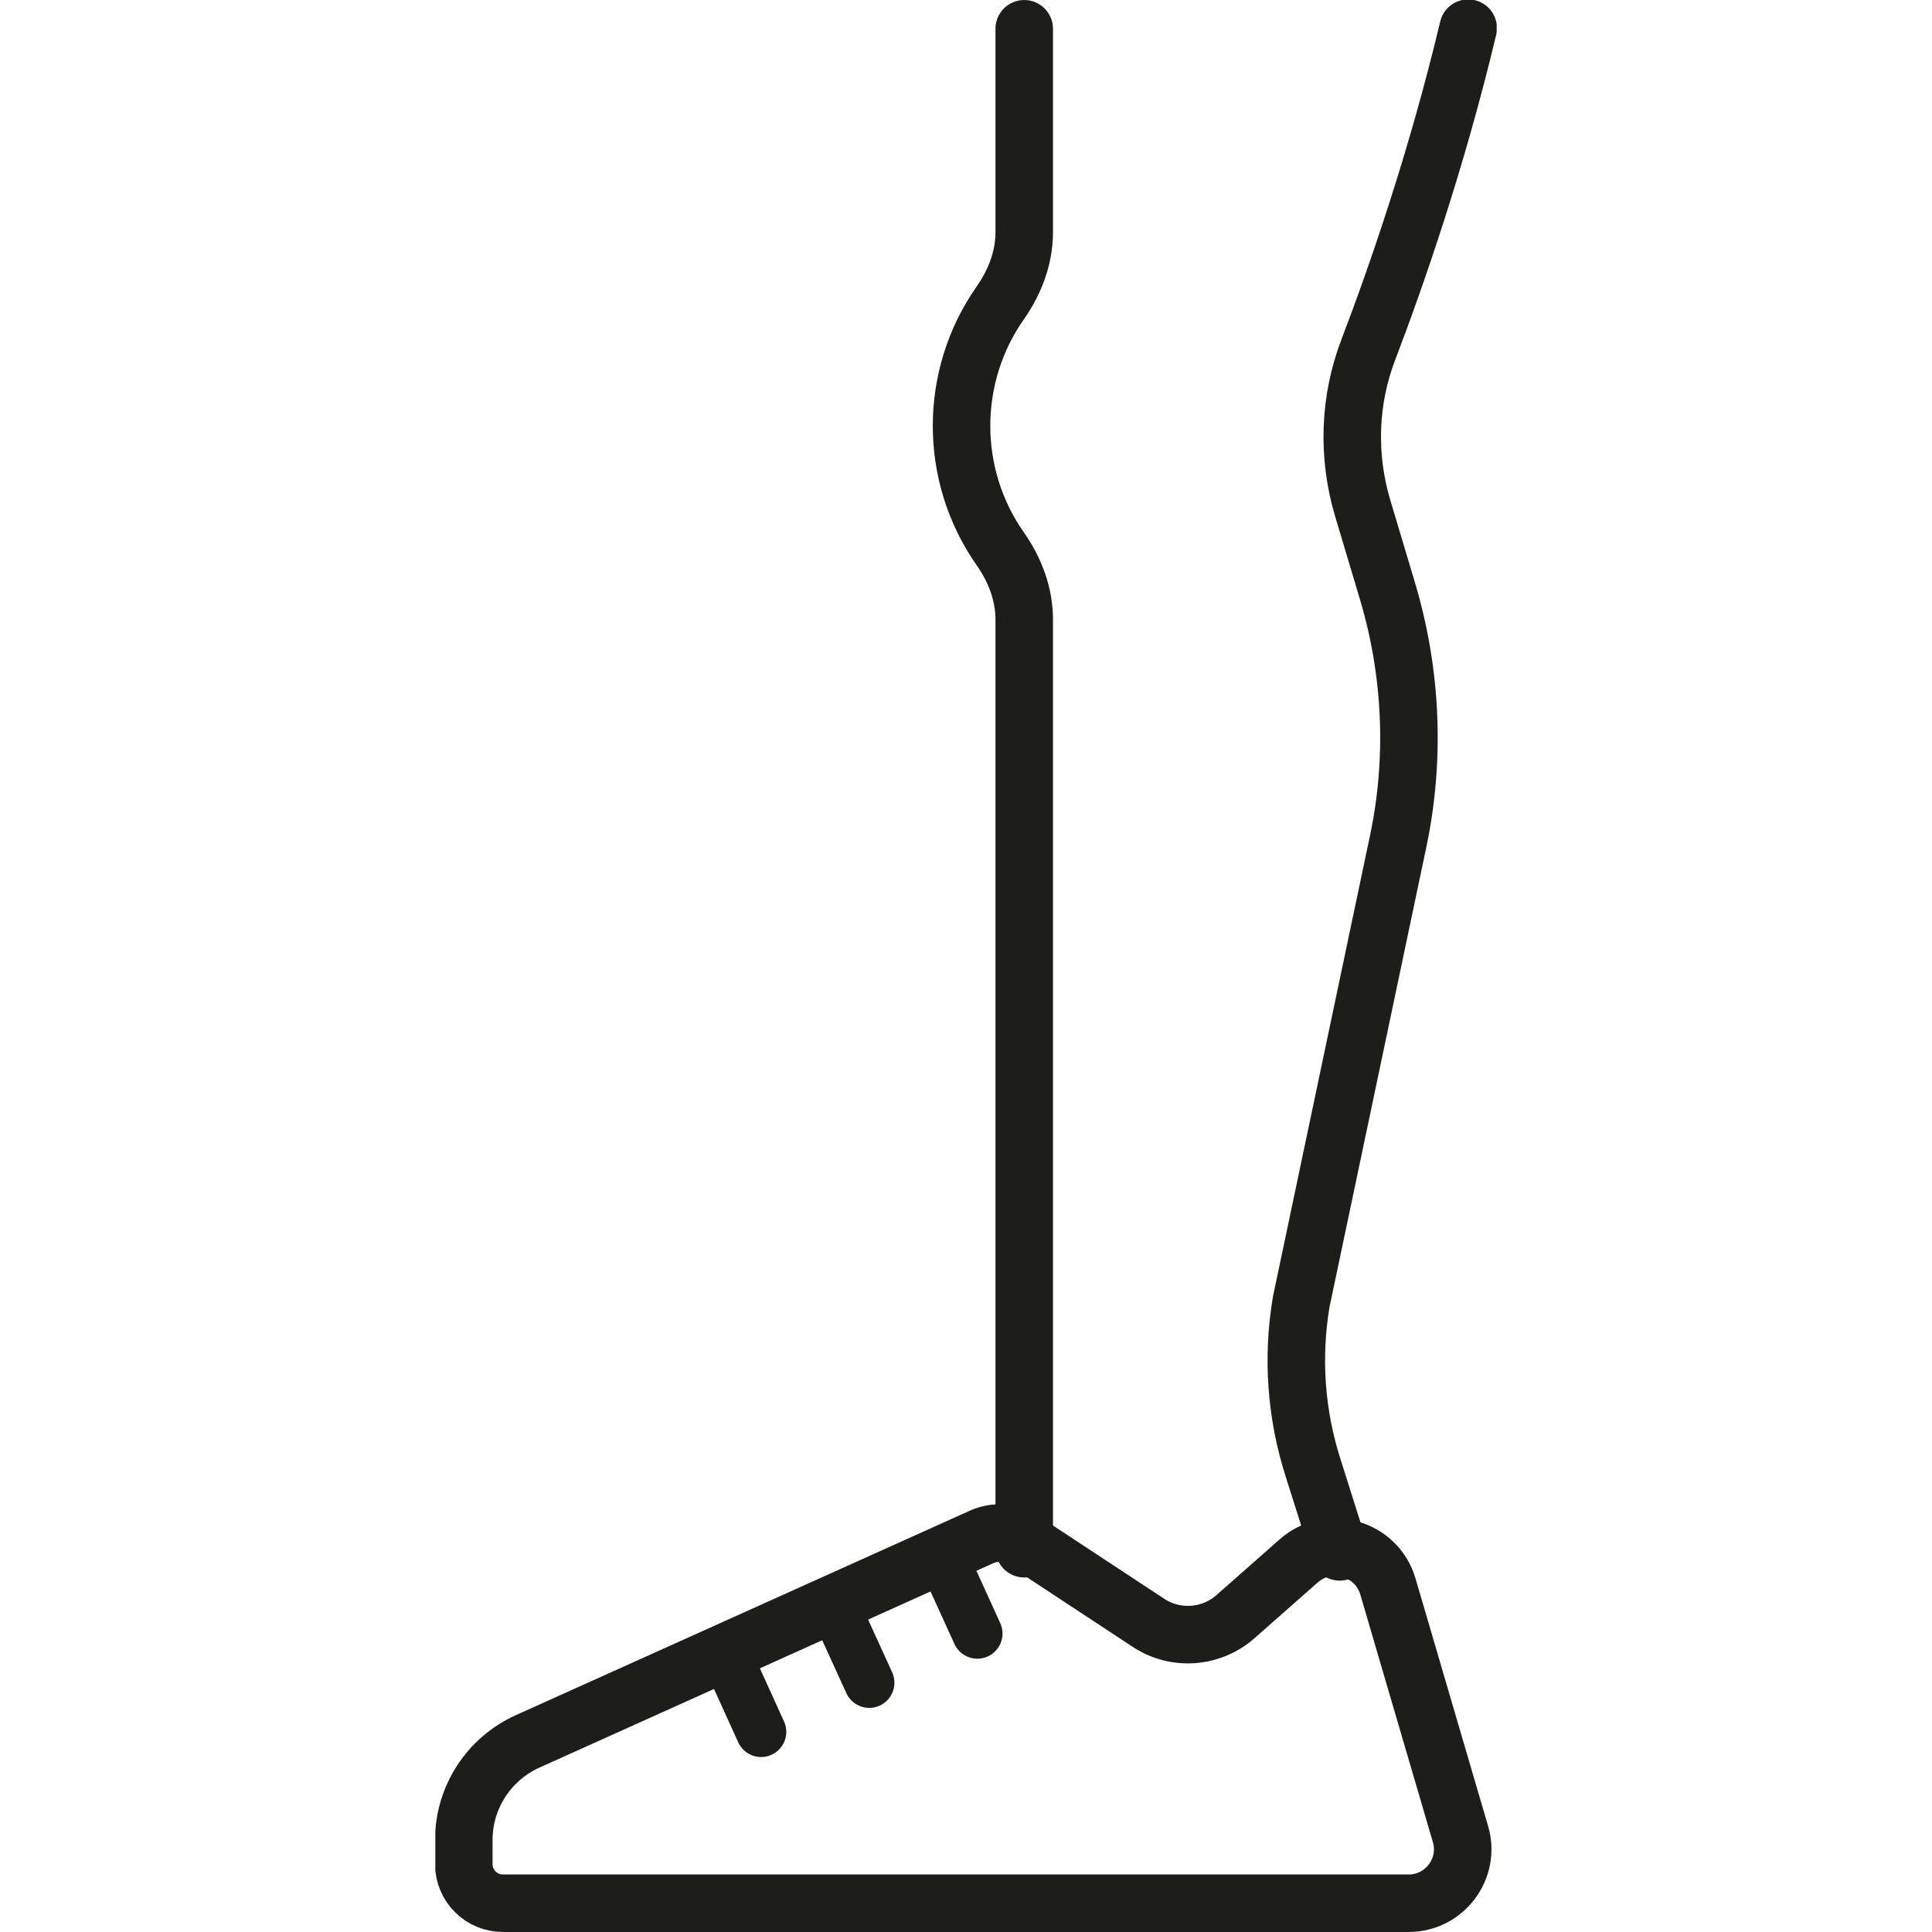 <svg width="64" height="64" viewBox="0 0 64 64" fill="none" xmlns="http://www.w3.org/2000/svg">
<g clip-path="url(#clip0_902_964)">
<path d="M44.378 51.408L43.492 48.607C42.93 46.845 42.797 44.968 43.102 43.14L46.312 27.89C46.893 25.146 46.769 22.299 45.969 19.603L45.14 16.831C44.626 15.107 44.683 13.259 45.331 11.573C46.245 9.182 47.597 5.296 48.636 0.933" stroke="#1D1D1B" stroke-width="1.905" stroke-linecap="round" stroke-linejoin="round"/>
<path d="M33.929 0.953V7.687C33.929 8.535 33.624 9.335 33.138 10.03C31.424 12.469 31.424 15.745 33.138 18.184C33.624 18.879 33.929 19.679 33.929 20.527V51.303" stroke="#1D1D1B" stroke-width="1.905" stroke-linecap="round" stroke-linejoin="round"/>
<path d="M32.519 50.912L17.479 57.685C16.193 58.266 15.364 59.542 15.364 60.952V61.752C15.364 62.467 15.945 63.047 16.66 63.047H46.664C47.855 63.047 48.721 61.895 48.379 60.752L45.978 52.56C45.607 51.284 44.026 50.827 43.025 51.703L40.93 53.551C40.12 54.265 38.93 54.351 38.034 53.751L33.881 51.017C33.472 50.75 32.957 50.712 32.519 50.912Z" stroke="#1D1D1B" stroke-width="1.905" stroke-linecap="round" stroke-linejoin="round"/>
<path d="M31.186 51.503L32.376 54.113" stroke="#1D1D1B" stroke-width="1.667" stroke-linecap="round" stroke-linejoin="round"/>
<path d="M27.604 53.132L28.795 55.742" stroke="#1D1D1B" stroke-width="1.667" stroke-linecap="round" stroke-linejoin="round"/>
<path d="M24.023 54.751L25.213 57.37" stroke="#1D1D1B" stroke-width="1.667" stroke-linecap="round" stroke-linejoin="round"/>
</g>
<defs>
<clipPath id="clip0_902_964">
<rect width="35.158" height="64" fill="white" transform="translate(14.421)"/>
</clipPath>
</defs>
</svg>
